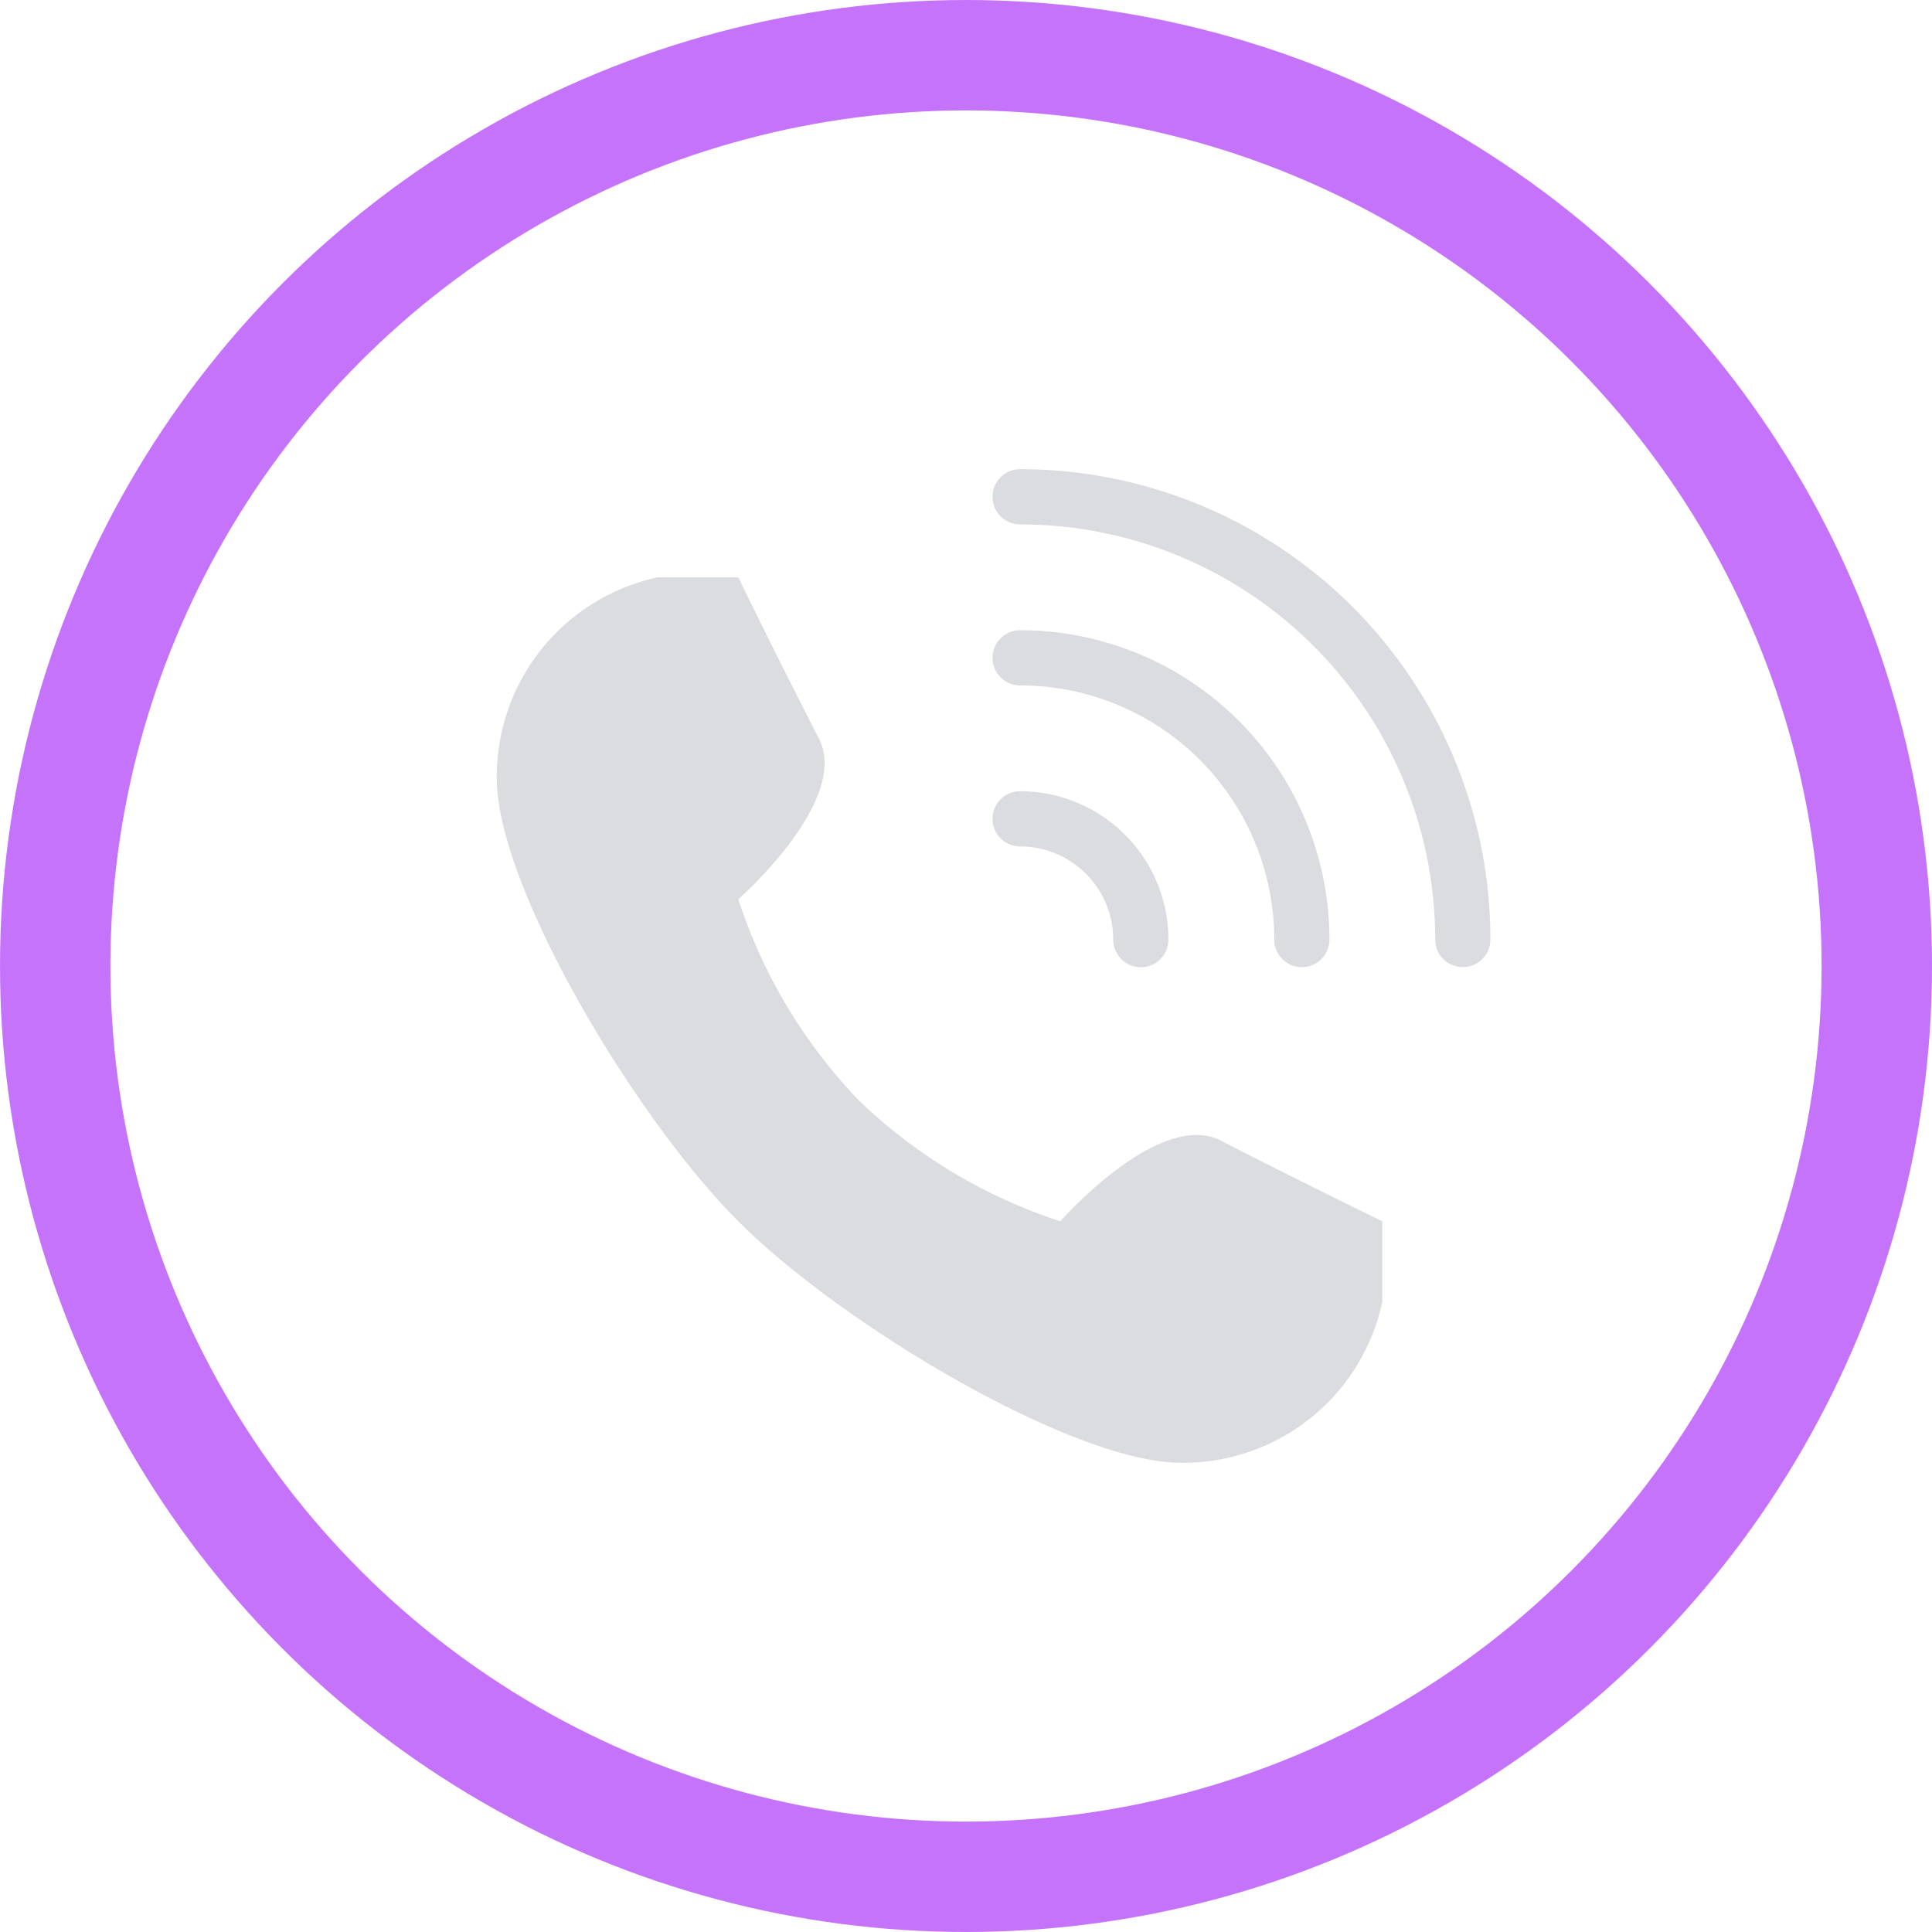 <svg width="35" height="35" fill="none" xmlns="http://www.w3.org/2000/svg"><circle cx="17.5" cy="17.5" r="16.5" stroke="#C673FC" stroke-width="2"/><path d="M13.375 22.125c1.896 1.896 6.081 4.375 8.02 4.375a3.69 3.69 0 003.647-2.916v-1.459s-1.794-.875-2.917-1.458c-1.123-.584-2.917 1.458-2.917 1.458a9.51 9.51 0 01-3.645-2.187 9.509 9.509 0 01-2.188-3.646s2.042-1.794 1.458-2.917a166.249 166.249 0 01-1.458-2.916h-1.458A3.69 3.69 0 009 14.104c0 1.94 2.48 6.125 4.375 8.021z" fill="#DBDCE0"/><path d="M18.48 14.834a2.188 2.188 0 012.187 2.188M18.48 9a8.021 8.021 0 018.02 8.02m-8.02-5.103a5.104 5.104 0 015.104 5.104" stroke="#DBDCE0" stroke-linecap="round" stroke-linejoin="round"/></svg>